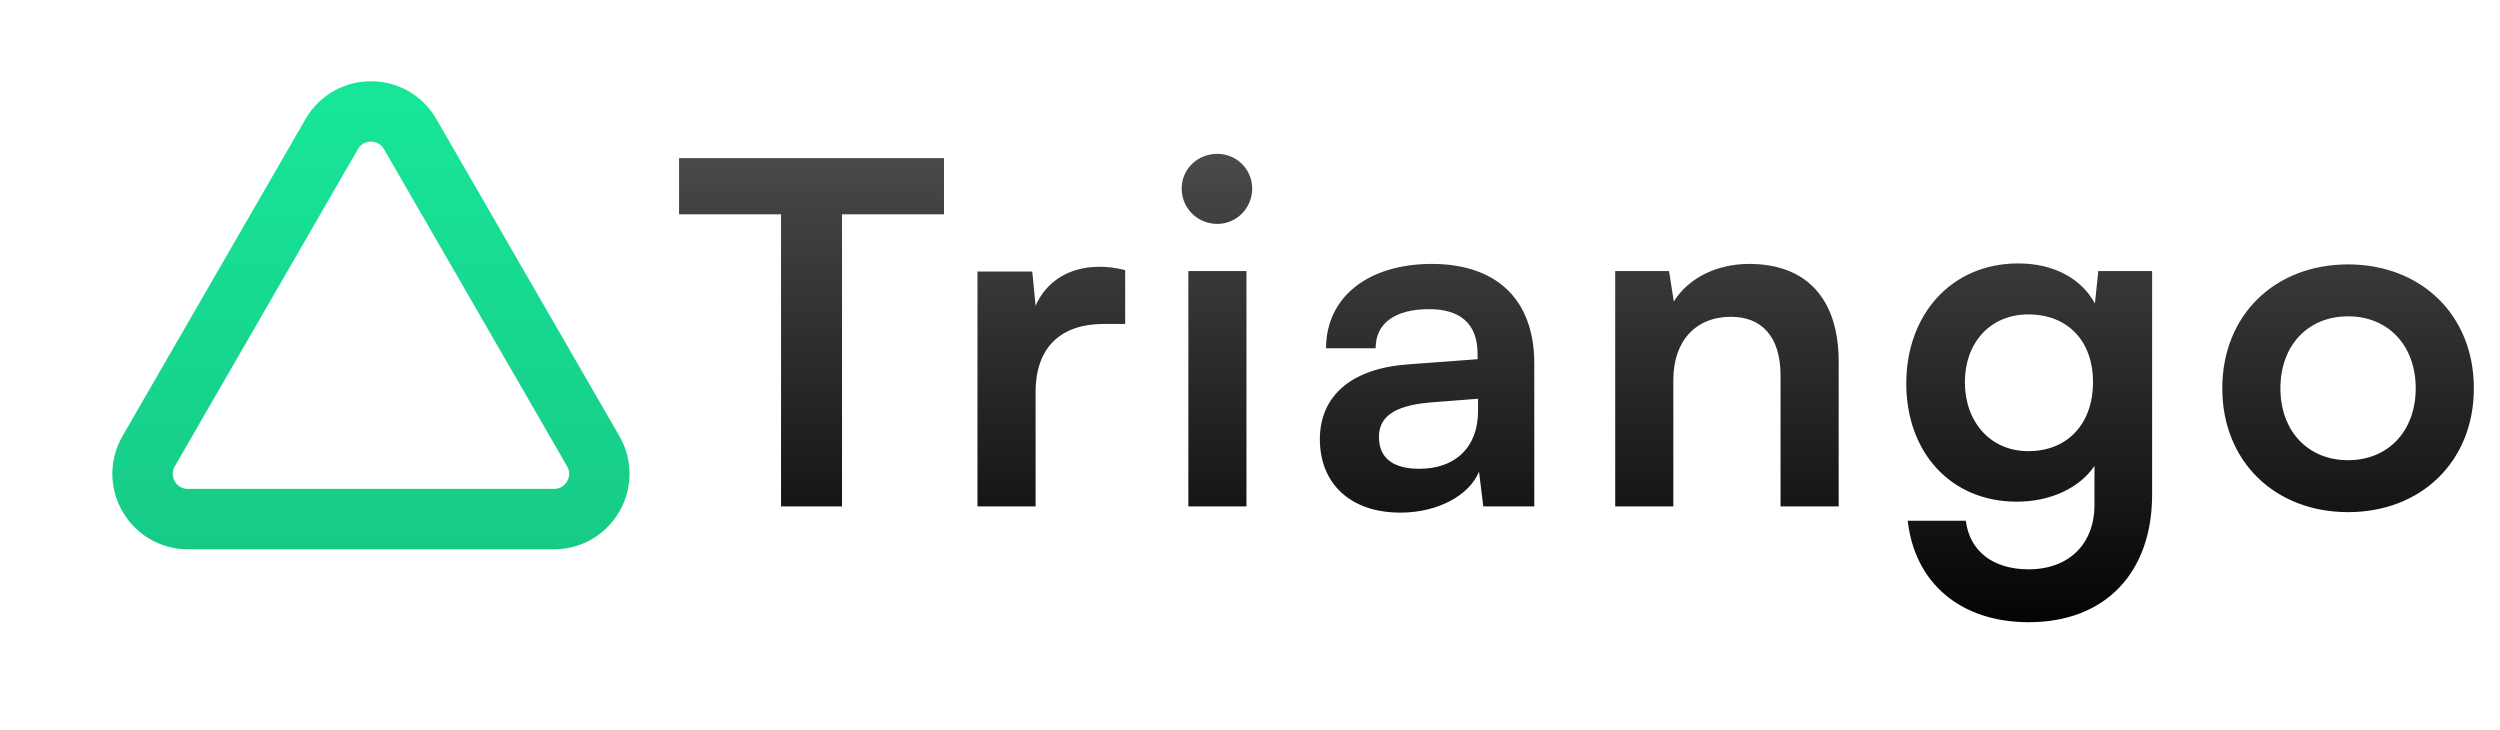 <svg width="243" height="71" viewBox="0 0 243 71" fill="none" xmlns="http://www.w3.org/2000/svg">
<path d="M66.006 20.835V15.37H91.756V20.835H81.845V49.225H75.917V20.835H66.006ZM109.367 26.254V31.487H107.283C103.208 31.487 100.66 33.664 100.66 38.11V49.225H95.01V26.393H100.336L100.66 29.727C101.633 27.458 103.81 25.93 106.866 25.93C107.653 25.93 108.441 26.022 109.367 26.254ZM118.332 21.762C116.387 21.762 114.859 20.233 114.859 18.334C114.859 16.436 116.387 14.954 118.332 14.954C120.185 14.954 121.713 16.436 121.713 18.334C121.713 20.233 120.185 21.762 118.332 21.762ZM115.507 49.225V26.346H121.157V49.225H115.507ZM136.118 49.827C131.255 49.827 128.291 47.002 128.291 42.695C128.291 38.48 131.348 35.84 136.767 35.424L143.621 34.914V34.405C143.621 31.302 141.768 30.051 138.897 30.051C135.562 30.051 133.71 31.441 133.71 33.849H128.893C128.893 28.894 132.969 25.652 139.175 25.652C145.334 25.652 149.132 28.986 149.132 35.331V49.225H144.176L143.76 45.844C142.787 48.206 139.684 49.827 136.118 49.827ZM137.971 45.566C141.444 45.566 143.667 43.482 143.667 39.962V38.758L138.897 39.129C135.377 39.453 134.034 40.611 134.034 42.463C134.034 44.547 135.423 45.566 137.971 45.566ZM162.648 49.225H156.998V26.346H162.231L162.694 29.31C164.13 26.995 166.909 25.652 170.012 25.652C175.755 25.652 178.719 29.218 178.719 35.146V49.225H173.068V36.489C173.068 32.645 171.17 30.792 168.252 30.792C164.779 30.792 162.648 33.201 162.648 36.906V49.225ZM185.289 37.276C185.289 30.607 189.642 25.605 196.172 25.605C199.599 25.605 202.285 27.041 203.628 29.496L203.953 26.346H209.186V48.067C209.186 55.708 204.601 60.479 197.191 60.479C190.615 60.479 186.122 56.727 185.428 50.614H191.078C191.448 53.578 193.718 55.338 197.191 55.338C201.081 55.338 203.582 52.883 203.582 49.086V45.288C202.146 47.419 199.321 48.762 196.033 48.762C189.549 48.762 185.289 43.899 185.289 37.276ZM190.985 37.137C190.985 40.981 193.44 43.852 197.145 43.852C201.035 43.852 203.443 41.12 203.443 37.137C203.443 33.247 201.081 30.561 197.145 30.561C193.393 30.561 190.985 33.386 190.985 37.137ZM216.006 37.739C216.006 30.607 221.146 25.698 228.232 25.698C235.318 25.698 240.459 30.607 240.459 37.739C240.459 44.871 235.318 49.78 228.232 49.78C221.146 49.78 216.006 44.871 216.006 37.739ZM221.656 37.739C221.656 41.907 224.342 44.732 228.232 44.732C232.122 44.732 234.808 41.907 234.808 37.739C234.808 33.571 232.122 30.746 228.232 30.746C224.342 30.746 221.656 33.571 221.656 37.739Z" fill="url(#paint0_linear_42_6)"/>
<path d="M32.243 13.035C33.937 10.1 38.174 10.1 39.869 13.035L57.661 43.852C59.355 46.786 57.237 50.455 53.848 50.455H18.263C14.874 50.455 12.756 46.786 14.451 43.852L32.243 13.035Z" stroke="url(#paint1_linear_42_6)" stroke-width="5.87"/>
<defs>
<linearGradient id="paint0_linear_42_6" x1="153.719" y1="0.225" x2="153.719" y2="63.225" gradientUnits="userSpaceOnUse">
<stop stop-color="#606060"/>
<stop offset="1"/>
</linearGradient>
<linearGradient id="paint1_linear_42_6" x1="36.056" y1="0.562" x2="36.056" y2="71" gradientUnits="userSpaceOnUse">
<stop stop-color="#17EB9B"/>
<stop offset="1" stop-color="#17C080"/>
</linearGradient>
</defs>
</svg>
